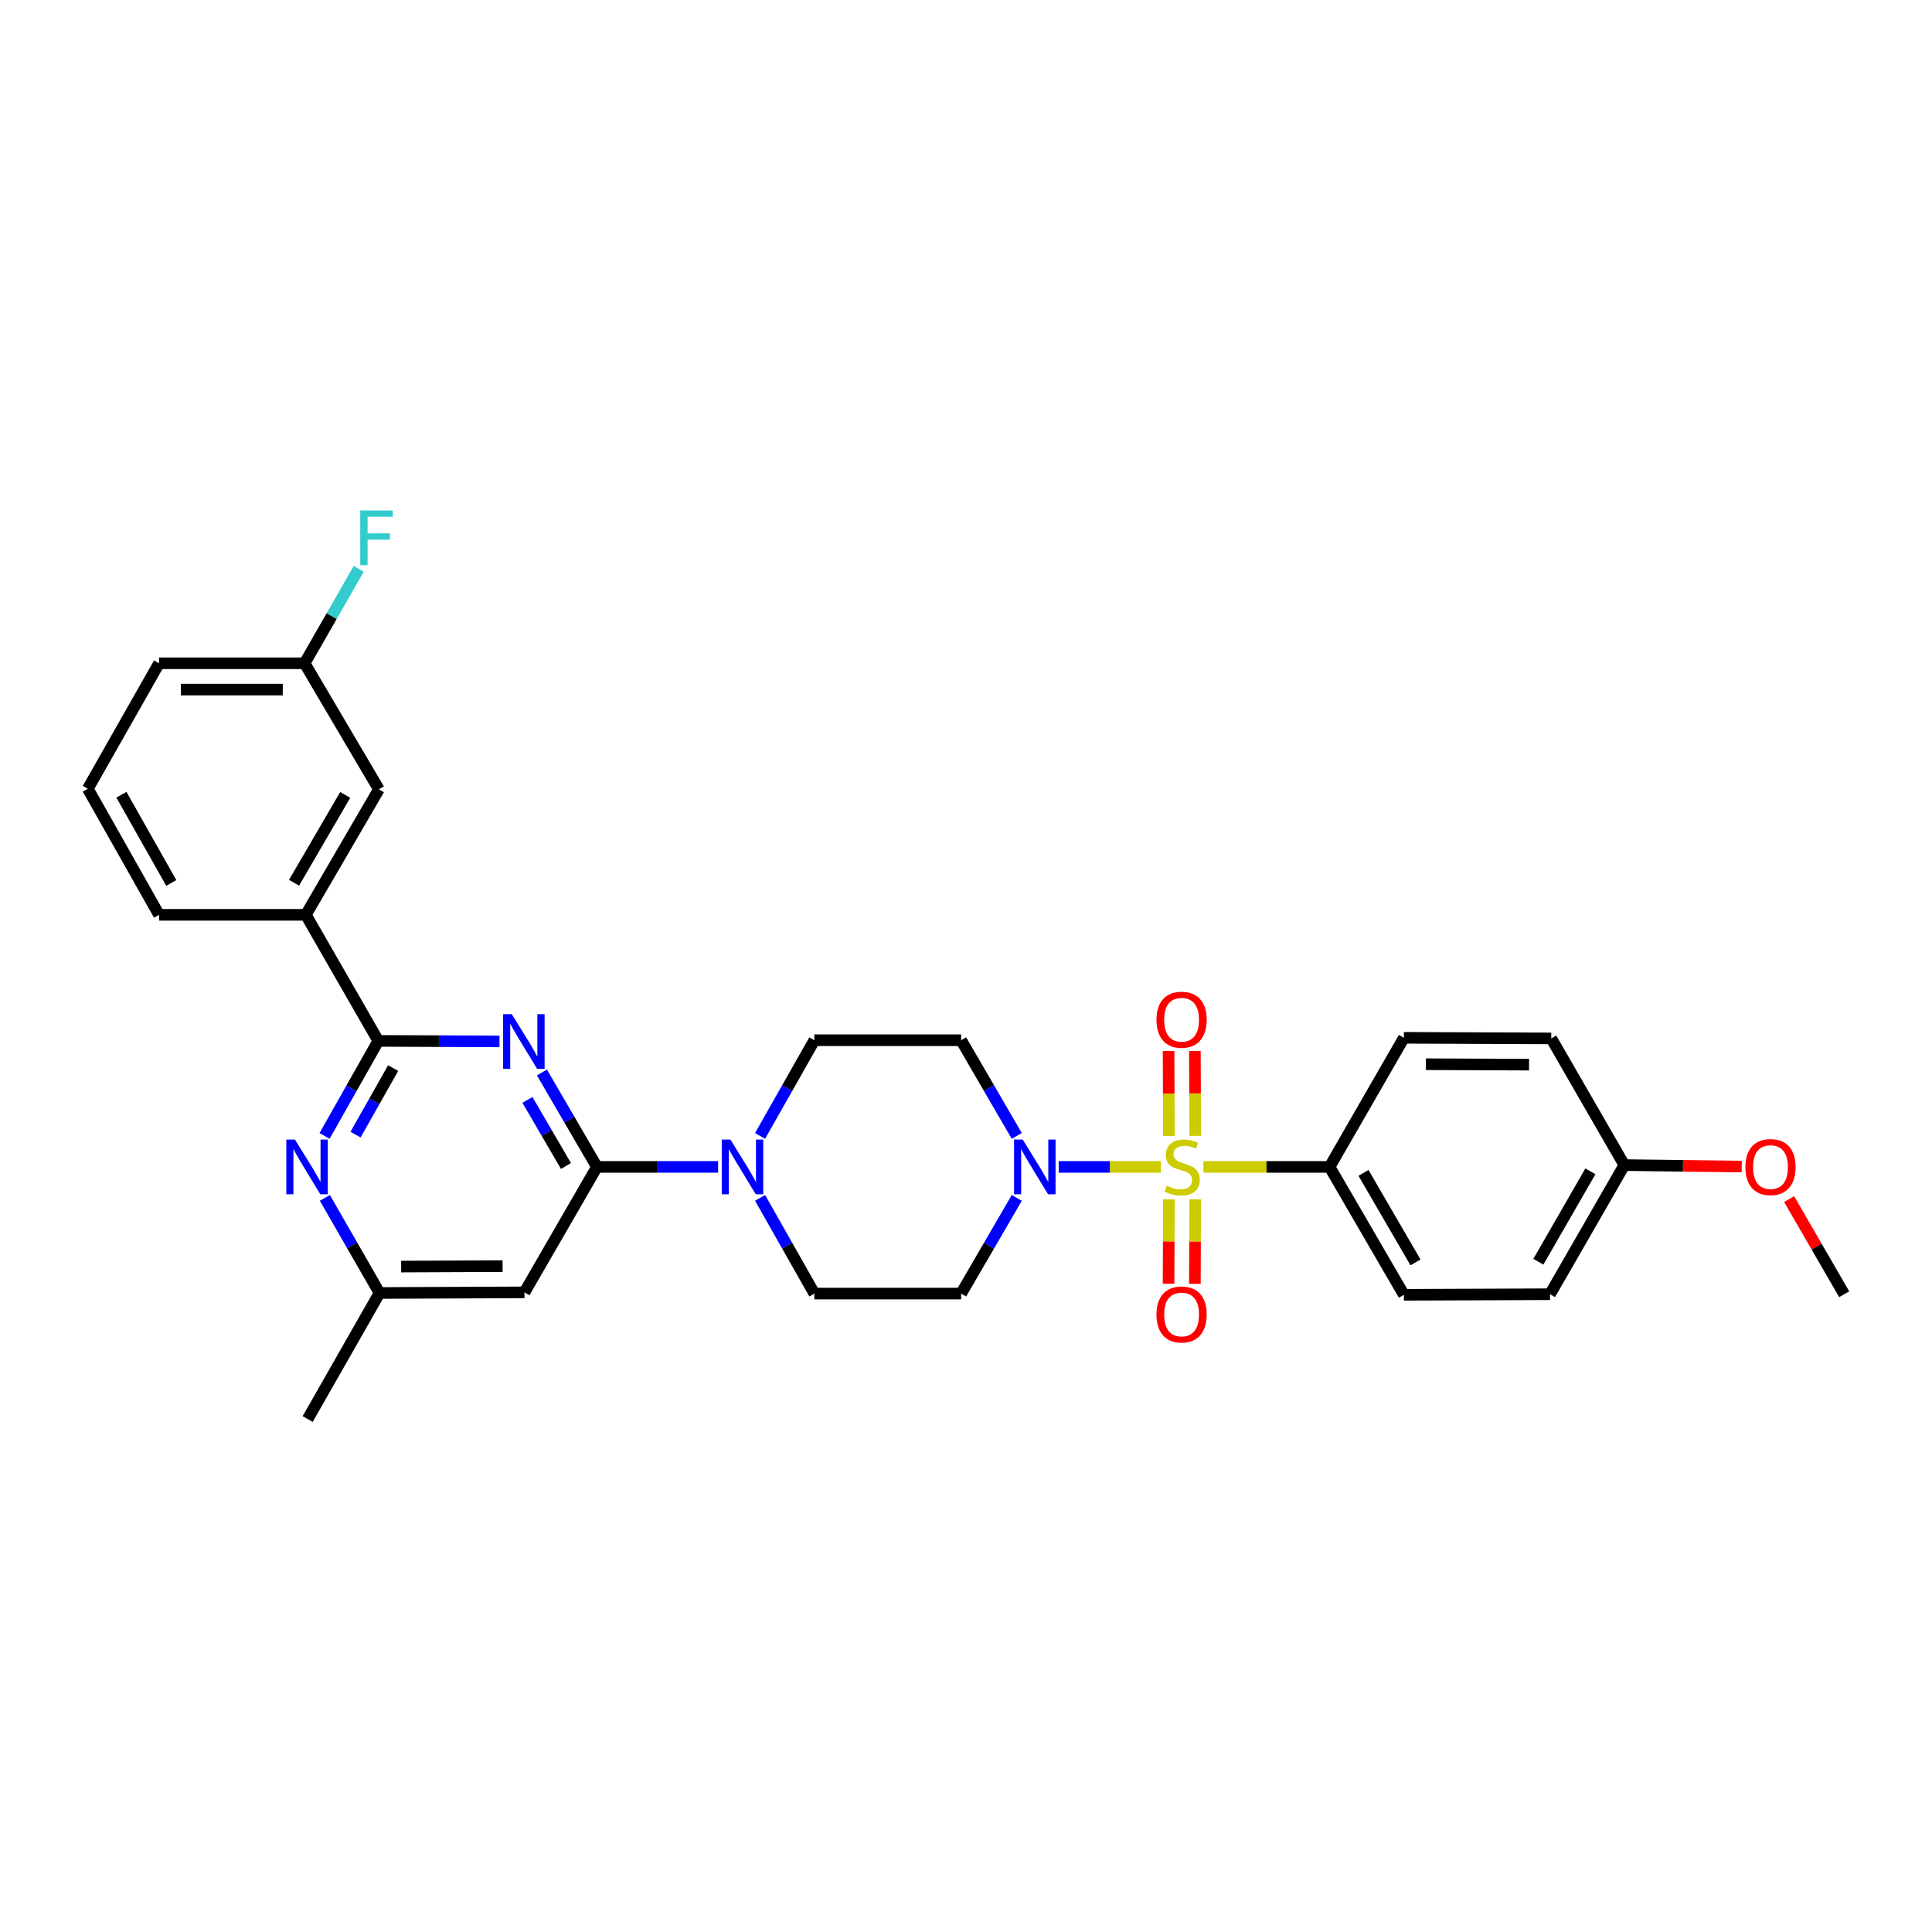 <?xml version='1.0' encoding='iso-8859-1'?>
<svg version='1.1' baseProfile='full'
              xmlns='http://www.w3.org/2000/svg'
                      xmlns:rdkit='http://www.rdkit.org/xml'
                      xmlns:xlink='http://www.w3.org/1999/xlink'
                  xml:space='preserve'
width='1000px' height='1000px' viewBox='0 0 1000 1000'>
<!-- END OF HEADER -->
<rect style='opacity:1.0;fill:#FFFFFF;stroke:none' width='1000' height='1000' x='0' y='0'> </rect>
<path class='bond-2' d='M 600.914,603.991 L 574.449,603.991' style='fill:none;fill-rule:evenodd;stroke:#CCCC00;stroke-width:6px;stroke-linecap:butt;stroke-linejoin:miter;stroke-opacity:1' />
<path class='bond-2' d='M 574.449,603.991 L 547.983,603.991' style='fill:none;fill-rule:evenodd;stroke:#0000FF;stroke-width:6px;stroke-linecap:butt;stroke-linejoin:miter;stroke-opacity:1' />
<path class='bond-7' d='M 622.889,603.991 L 655.537,603.991' style='fill:none;fill-rule:evenodd;stroke:#CCCC00;stroke-width:6px;stroke-linecap:butt;stroke-linejoin:miter;stroke-opacity:1' />
<path class='bond-7' d='M 655.537,603.991 L 688.185,603.991' style='fill:none;fill-rule:evenodd;stroke:#000000;stroke-width:6px;stroke-linecap:butt;stroke-linejoin:miter;stroke-opacity:1' />
<path class='bond-9' d='M 605.023,620.751 L 604.934,642.602' style='fill:none;fill-rule:evenodd;stroke:#CCCC00;stroke-width:6px;stroke-linecap:butt;stroke-linejoin:miter;stroke-opacity:1' />
<path class='bond-9' d='M 604.934,642.602 L 604.845,664.454' style='fill:none;fill-rule:evenodd;stroke:#FF0000;stroke-width:6px;stroke-linecap:butt;stroke-linejoin:miter;stroke-opacity:1' />
<path class='bond-9' d='M 618.644,620.806 L 618.555,642.658' style='fill:none;fill-rule:evenodd;stroke:#CCCC00;stroke-width:6px;stroke-linecap:butt;stroke-linejoin:miter;stroke-opacity:1' />
<path class='bond-9' d='M 618.555,642.658 L 618.466,664.509' style='fill:none;fill-rule:evenodd;stroke:#FF0000;stroke-width:6px;stroke-linecap:butt;stroke-linejoin:miter;stroke-opacity:1' />
<path class='bond-10' d='M 618.647,587.937 L 618.557,565.952' style='fill:none;fill-rule:evenodd;stroke:#CCCC00;stroke-width:6px;stroke-linecap:butt;stroke-linejoin:miter;stroke-opacity:1' />
<path class='bond-10' d='M 618.557,565.952 L 618.468,543.968' style='fill:none;fill-rule:evenodd;stroke:#FF0000;stroke-width:6px;stroke-linecap:butt;stroke-linejoin:miter;stroke-opacity:1' />
<path class='bond-10' d='M 605.026,587.992 L 604.937,566.008' style='fill:none;fill-rule:evenodd;stroke:#CCCC00;stroke-width:6px;stroke-linecap:butt;stroke-linejoin:miter;stroke-opacity:1' />
<path class='bond-10' d='M 604.937,566.008 L 604.847,544.024' style='fill:none;fill-rule:evenodd;stroke:#FF0000;stroke-width:6px;stroke-linecap:butt;stroke-linejoin:miter;stroke-opacity:1' />
<path class='bond-0' d='M 280.496,555.119 L 294.737,579.555' style='fill:none;fill-rule:evenodd;stroke:#0000FF;stroke-width:6px;stroke-linecap:butt;stroke-linejoin:miter;stroke-opacity:1' />
<path class='bond-0' d='M 294.737,579.555 L 308.977,603.991' style='fill:none;fill-rule:evenodd;stroke:#000000;stroke-width:6px;stroke-linecap:butt;stroke-linejoin:miter;stroke-opacity:1' />
<path class='bond-0' d='M 273,569.308 L 282.969,586.413' style='fill:none;fill-rule:evenodd;stroke:#0000FF;stroke-width:6px;stroke-linecap:butt;stroke-linejoin:miter;stroke-opacity:1' />
<path class='bond-0' d='M 282.969,586.413 L 292.937,603.518' style='fill:none;fill-rule:evenodd;stroke:#000000;stroke-width:6px;stroke-linecap:butt;stroke-linejoin:miter;stroke-opacity:1' />
<path class='bond-3' d='M 258.526,539.027 L 227.165,538.895' style='fill:none;fill-rule:evenodd;stroke:#0000FF;stroke-width:6px;stroke-linecap:butt;stroke-linejoin:miter;stroke-opacity:1' />
<path class='bond-3' d='M 227.165,538.895 L 195.804,538.763' style='fill:none;fill-rule:evenodd;stroke:#000000;stroke-width:6px;stroke-linecap:butt;stroke-linejoin:miter;stroke-opacity:1' />
<path class='bond-1' d='M 308.977,603.991 L 340.334,603.991' style='fill:none;fill-rule:evenodd;stroke:#000000;stroke-width:6px;stroke-linecap:butt;stroke-linejoin:miter;stroke-opacity:1' />
<path class='bond-1' d='M 340.334,603.991 L 371.691,603.991' style='fill:none;fill-rule:evenodd;stroke:#0000FF;stroke-width:6px;stroke-linecap:butt;stroke-linejoin:miter;stroke-opacity:1' />
<path class='bond-6' d='M 308.977,603.991 L 271.46,668.924' style='fill:none;fill-rule:evenodd;stroke:#000000;stroke-width:6px;stroke-linecap:butt;stroke-linejoin:miter;stroke-opacity:1' />
<path class='bond-11' d='M 526.275,620.047 L 511.881,644.803' style='fill:none;fill-rule:evenodd;stroke:#0000FF;stroke-width:6px;stroke-linecap:butt;stroke-linejoin:miter;stroke-opacity:1' />
<path class='bond-11' d='M 511.881,644.803 L 497.488,669.559' style='fill:none;fill-rule:evenodd;stroke:#000000;stroke-width:6px;stroke-linecap:butt;stroke-linejoin:miter;stroke-opacity:1' />
<path class='bond-12' d='M 526.275,587.935 L 511.881,563.179' style='fill:none;fill-rule:evenodd;stroke:#0000FF;stroke-width:6px;stroke-linecap:butt;stroke-linejoin:miter;stroke-opacity:1' />
<path class='bond-12' d='M 511.881,563.179 L 497.488,538.422' style='fill:none;fill-rule:evenodd;stroke:#000000;stroke-width:6px;stroke-linecap:butt;stroke-linejoin:miter;stroke-opacity:1' />
<path class='bond-5' d='M 195.804,538.763 L 181.899,563.36' style='fill:none;fill-rule:evenodd;stroke:#000000;stroke-width:6px;stroke-linecap:butt;stroke-linejoin:miter;stroke-opacity:1' />
<path class='bond-5' d='M 181.899,563.36 L 167.994,587.958' style='fill:none;fill-rule:evenodd;stroke:#0000FF;stroke-width:6px;stroke-linecap:butt;stroke-linejoin:miter;stroke-opacity:1' />
<path class='bond-5' d='M 203.49,552.845 L 193.756,570.063' style='fill:none;fill-rule:evenodd;stroke:#000000;stroke-width:6px;stroke-linecap:butt;stroke-linejoin:miter;stroke-opacity:1' />
<path class='bond-5' d='M 193.756,570.063 L 184.023,587.281' style='fill:none;fill-rule:evenodd;stroke:#0000FF;stroke-width:6px;stroke-linecap:butt;stroke-linejoin:miter;stroke-opacity:1' />
<path class='bond-8' d='M 195.804,538.763 L 158.294,473.512' style='fill:none;fill-rule:evenodd;stroke:#000000;stroke-width:6px;stroke-linecap:butt;stroke-linejoin:miter;stroke-opacity:1' />
<path class='bond-4' d='M 393.416,620.035 L 407.461,644.797' style='fill:none;fill-rule:evenodd;stroke:#0000FF;stroke-width:6px;stroke-linecap:butt;stroke-linejoin:miter;stroke-opacity:1' />
<path class='bond-4' d='M 407.461,644.797 L 421.507,669.559' style='fill:none;fill-rule:evenodd;stroke:#000000;stroke-width:6px;stroke-linecap:butt;stroke-linejoin:miter;stroke-opacity:1' />
<path class='bond-31' d='M 393.416,587.946 L 407.461,563.184' style='fill:none;fill-rule:evenodd;stroke:#0000FF;stroke-width:6px;stroke-linecap:butt;stroke-linejoin:miter;stroke-opacity:1' />
<path class='bond-31' d='M 407.461,563.184 L 421.507,538.422' style='fill:none;fill-rule:evenodd;stroke:#000000;stroke-width:6px;stroke-linecap:butt;stroke-linejoin:miter;stroke-opacity:1' />
<path class='bond-32' d='M 168.153,620.033 L 182.3,644.641' style='fill:none;fill-rule:evenodd;stroke:#0000FF;stroke-width:6px;stroke-linecap:butt;stroke-linejoin:miter;stroke-opacity:1' />
<path class='bond-32' d='M 182.3,644.641 L 196.448,669.249' style='fill:none;fill-rule:evenodd;stroke:#000000;stroke-width:6px;stroke-linecap:butt;stroke-linejoin:miter;stroke-opacity:1' />
<path class='bond-13' d='M 271.46,668.924 L 196.448,669.249' style='fill:none;fill-rule:evenodd;stroke:#000000;stroke-width:6px;stroke-linecap:butt;stroke-linejoin:miter;stroke-opacity:1' />
<path class='bond-13' d='M 260.149,655.352 L 207.64,655.58' style='fill:none;fill-rule:evenodd;stroke:#000000;stroke-width:6px;stroke-linecap:butt;stroke-linejoin:miter;stroke-opacity:1' />
<path class='bond-17' d='M 688.185,603.991 L 726.648,670.187' style='fill:none;fill-rule:evenodd;stroke:#000000;stroke-width:6px;stroke-linecap:butt;stroke-linejoin:miter;stroke-opacity:1' />
<path class='bond-17' d='M 705.732,607.077 L 732.656,653.415' style='fill:none;fill-rule:evenodd;stroke:#000000;stroke-width:6px;stroke-linecap:butt;stroke-linejoin:miter;stroke-opacity:1' />
<path class='bond-18' d='M 688.185,603.991 L 726.648,537.174' style='fill:none;fill-rule:evenodd;stroke:#000000;stroke-width:6px;stroke-linecap:butt;stroke-linejoin:miter;stroke-opacity:1' />
<path class='bond-16' d='M 158.294,473.512 L 196.122,408.564' style='fill:none;fill-rule:evenodd;stroke:#000000;stroke-width:6px;stroke-linecap:butt;stroke-linejoin:miter;stroke-opacity:1' />
<path class='bond-16' d='M 152.199,456.915 L 178.678,411.451' style='fill:none;fill-rule:evenodd;stroke:#000000;stroke-width:6px;stroke-linecap:butt;stroke-linejoin:miter;stroke-opacity:1' />
<path class='bond-25' d='M 158.294,473.512 L 82.329,473.512' style='fill:none;fill-rule:evenodd;stroke:#000000;stroke-width:6px;stroke-linecap:butt;stroke-linejoin:miter;stroke-opacity:1' />
<path class='bond-14' d='M 497.488,669.559 L 421.507,669.559' style='fill:none;fill-rule:evenodd;stroke:#000000;stroke-width:6px;stroke-linecap:butt;stroke-linejoin:miter;stroke-opacity:1' />
<path class='bond-15' d='M 497.488,538.422 L 421.507,538.422' style='fill:none;fill-rule:evenodd;stroke:#000000;stroke-width:6px;stroke-linecap:butt;stroke-linejoin:miter;stroke-opacity:1' />
<path class='bond-27' d='M 196.448,669.249 L 159.248,734.492' style='fill:none;fill-rule:evenodd;stroke:#000000;stroke-width:6px;stroke-linecap:butt;stroke-linejoin:miter;stroke-opacity:1' />
<path class='bond-19' d='M 196.122,408.564 L 157.666,343.313' style='fill:none;fill-rule:evenodd;stroke:#000000;stroke-width:6px;stroke-linecap:butt;stroke-linejoin:miter;stroke-opacity:1' />
<path class='bond-22' d='M 726.648,670.187 L 802.289,669.892' style='fill:none;fill-rule:evenodd;stroke:#000000;stroke-width:6px;stroke-linecap:butt;stroke-linejoin:miter;stroke-opacity:1' />
<path class='bond-21' d='M 726.648,537.174 L 802.924,537.484' style='fill:none;fill-rule:evenodd;stroke:#000000;stroke-width:6px;stroke-linecap:butt;stroke-linejoin:miter;stroke-opacity:1' />
<path class='bond-21' d='M 738.034,550.841 L 791.428,551.058' style='fill:none;fill-rule:evenodd;stroke:#000000;stroke-width:6px;stroke-linecap:butt;stroke-linejoin:miter;stroke-opacity:1' />
<path class='bond-23' d='M 157.666,343.313 L 171.677,318.862' style='fill:none;fill-rule:evenodd;stroke:#000000;stroke-width:6px;stroke-linecap:butt;stroke-linejoin:miter;stroke-opacity:1' />
<path class='bond-23' d='M 171.677,318.862 L 185.688,294.411' style='fill:none;fill-rule:evenodd;stroke:#33CCCC;stroke-width:6px;stroke-linecap:butt;stroke-linejoin:miter;stroke-opacity:1' />
<path class='bond-33' d='M 157.666,343.313 L 82.329,343.313' style='fill:none;fill-rule:evenodd;stroke:#000000;stroke-width:6px;stroke-linecap:butt;stroke-linejoin:miter;stroke-opacity:1' />
<path class='bond-33' d='M 146.366,356.934 L 93.629,356.934' style='fill:none;fill-rule:evenodd;stroke:#000000;stroke-width:6px;stroke-linecap:butt;stroke-linejoin:miter;stroke-opacity:1' />
<path class='bond-20' d='M 840.752,603.053 L 802.289,669.892' style='fill:none;fill-rule:evenodd;stroke:#000000;stroke-width:6px;stroke-linecap:butt;stroke-linejoin:miter;stroke-opacity:1' />
<path class='bond-20' d='M 823.177,606.285 L 796.253,653.073' style='fill:none;fill-rule:evenodd;stroke:#000000;stroke-width:6px;stroke-linecap:butt;stroke-linejoin:miter;stroke-opacity:1' />
<path class='bond-24' d='M 840.752,603.053 L 871.134,603.429' style='fill:none;fill-rule:evenodd;stroke:#000000;stroke-width:6px;stroke-linecap:butt;stroke-linejoin:miter;stroke-opacity:1' />
<path class='bond-24' d='M 871.134,603.429 L 901.516,603.806' style='fill:none;fill-rule:evenodd;stroke:#FF0000;stroke-width:6px;stroke-linecap:butt;stroke-linejoin:miter;stroke-opacity:1' />
<path class='bond-30' d='M 840.752,603.053 L 802.924,537.484' style='fill:none;fill-rule:evenodd;stroke:#000000;stroke-width:6px;stroke-linecap:butt;stroke-linejoin:miter;stroke-opacity:1' />
<path class='bond-29' d='M 926.051,620.654 L 940.298,645.273' style='fill:none;fill-rule:evenodd;stroke:#FF0000;stroke-width:6px;stroke-linecap:butt;stroke-linejoin:miter;stroke-opacity:1' />
<path class='bond-29' d='M 940.298,645.273 L 954.545,669.892' style='fill:none;fill-rule:evenodd;stroke:#000000;stroke-width:6px;stroke-linecap:butt;stroke-linejoin:miter;stroke-opacity:1' />
<path class='bond-26' d='M 82.329,473.512 L 45.455,408.254' style='fill:none;fill-rule:evenodd;stroke:#000000;stroke-width:6px;stroke-linecap:butt;stroke-linejoin:miter;stroke-opacity:1' />
<path class='bond-26' d='M 88.656,457.023 L 62.844,411.342' style='fill:none;fill-rule:evenodd;stroke:#000000;stroke-width:6px;stroke-linecap:butt;stroke-linejoin:miter;stroke-opacity:1' />
<path class='bond-28' d='M 45.455,408.254 L 82.329,343.313' style='fill:none;fill-rule:evenodd;stroke:#000000;stroke-width:6px;stroke-linecap:butt;stroke-linejoin:miter;stroke-opacity:1' />
<path  class='atom-0' d='M 603.902 613.711
Q 604.222 613.831, 605.542 614.391
Q 606.862 614.951, 608.302 615.311
Q 609.782 615.631, 611.222 615.631
Q 613.902 615.631, 615.462 614.351
Q 617.022 613.031, 617.022 610.751
Q 617.022 609.191, 616.222 608.231
Q 615.462 607.271, 614.262 606.751
Q 613.062 606.231, 611.062 605.631
Q 608.542 604.871, 607.022 604.151
Q 605.542 603.431, 604.462 601.911
Q 603.422 600.391, 603.422 597.831
Q 603.422 594.271, 605.822 592.071
Q 608.262 589.871, 613.062 589.871
Q 616.342 589.871, 620.062 591.431
L 619.142 594.511
Q 615.742 593.111, 613.182 593.111
Q 610.422 593.111, 608.902 594.271
Q 607.382 595.391, 607.422 597.351
Q 607.422 598.871, 608.182 599.791
Q 608.982 600.711, 610.102 601.231
Q 611.262 601.751, 613.182 602.351
Q 615.742 603.151, 617.262 603.951
Q 618.782 604.751, 619.862 606.391
Q 620.982 607.991, 620.982 610.751
Q 620.982 614.671, 618.342 616.791
Q 615.742 618.871, 611.382 618.871
Q 608.862 618.871, 606.942 618.311
Q 605.062 617.791, 602.822 616.871
L 603.902 613.711
' fill='#CCCC00'/>
<path  class='atom-1' d='M 264.89 524.921
L 274.17 539.921
Q 275.09 541.401, 276.57 544.081
Q 278.05 546.761, 278.13 546.921
L 278.13 524.921
L 281.89 524.921
L 281.89 553.241
L 278.01 553.241
L 268.05 536.841
Q 266.89 534.921, 265.65 532.721
Q 264.45 530.521, 264.09 529.841
L 264.09 553.241
L 260.41 553.241
L 260.41 524.921
L 264.89 524.921
' fill='#0000FF'/>
<path  class='atom-3' d='M 529.351 589.831
L 538.631 604.831
Q 539.551 606.311, 541.031 608.991
Q 542.511 611.671, 542.591 611.831
L 542.591 589.831
L 546.351 589.831
L 546.351 618.151
L 542.471 618.151
L 532.511 601.751
Q 531.351 599.831, 530.111 597.631
Q 528.911 595.431, 528.551 594.751
L 528.551 618.151
L 524.871 618.151
L 524.871 589.831
L 529.351 589.831
' fill='#0000FF'/>
<path  class='atom-5' d='M 378.055 589.831
L 387.335 604.831
Q 388.255 606.311, 389.735 608.991
Q 391.215 611.671, 391.295 611.831
L 391.295 589.831
L 395.055 589.831
L 395.055 618.151
L 391.175 618.151
L 381.215 601.751
Q 380.055 599.831, 378.815 597.631
Q 377.615 595.431, 377.255 594.751
L 377.255 618.151
L 373.575 618.151
L 373.575 589.831
L 378.055 589.831
' fill='#0000FF'/>
<path  class='atom-6' d='M 152.67 589.831
L 161.95 604.831
Q 162.87 606.311, 164.35 608.991
Q 165.83 611.671, 165.91 611.831
L 165.91 589.831
L 169.67 589.831
L 169.67 618.151
L 165.79 618.151
L 155.83 601.751
Q 154.67 599.831, 153.43 597.631
Q 152.23 595.431, 151.87 594.751
L 151.87 618.151
L 148.19 618.151
L 148.19 589.831
L 152.67 589.831
' fill='#0000FF'/>
<path  class='atom-10' d='M 598.591 680.369
Q 598.591 673.569, 601.951 669.769
Q 605.311 665.969, 611.591 665.969
Q 617.871 665.969, 621.231 669.769
Q 624.591 673.569, 624.591 680.369
Q 624.591 687.249, 621.191 691.169
Q 617.791 695.049, 611.591 695.049
Q 605.351 695.049, 601.951 691.169
Q 598.591 687.289, 598.591 680.369
M 611.591 691.849
Q 615.911 691.849, 618.231 688.969
Q 620.591 686.049, 620.591 680.369
Q 620.591 674.809, 618.231 672.009
Q 615.911 669.169, 611.591 669.169
Q 607.271 669.169, 604.911 671.969
Q 602.591 674.769, 602.591 680.369
Q 602.591 686.089, 604.911 688.969
Q 607.271 691.849, 611.591 691.849
' fill='#FF0000'/>
<path  class='atom-11' d='M 598.591 527.81
Q 598.591 521.01, 601.951 517.21
Q 605.311 513.41, 611.591 513.41
Q 617.871 513.41, 621.231 517.21
Q 624.591 521.01, 624.591 527.81
Q 624.591 534.69, 621.191 538.61
Q 617.791 542.49, 611.591 542.49
Q 605.351 542.49, 601.951 538.61
Q 598.591 534.73, 598.591 527.81
M 611.591 539.29
Q 615.911 539.29, 618.231 536.41
Q 620.591 533.49, 620.591 527.81
Q 620.591 522.25, 618.231 519.45
Q 615.911 516.61, 611.591 516.61
Q 607.271 516.61, 604.911 519.41
Q 602.591 522.21, 602.591 527.81
Q 602.591 533.53, 604.911 536.41
Q 607.271 539.29, 611.591 539.29
' fill='#FF0000'/>
<path  class='atom-24' d='M 186.454 264.22
L 203.294 264.22
L 203.294 267.46
L 190.254 267.46
L 190.254 276.06
L 201.854 276.06
L 201.854 279.34
L 190.254 279.34
L 190.254 292.54
L 186.454 292.54
L 186.454 264.22
' fill='#33CCCC'/>
<path  class='atom-25' d='M 903.407 604.071
Q 903.407 597.271, 906.767 593.471
Q 910.127 589.671, 916.407 589.671
Q 922.687 589.671, 926.047 593.471
Q 929.407 597.271, 929.407 604.071
Q 929.407 610.951, 926.007 614.871
Q 922.607 618.751, 916.407 618.751
Q 910.167 618.751, 906.767 614.871
Q 903.407 610.991, 903.407 604.071
M 916.407 615.551
Q 920.727 615.551, 923.047 612.671
Q 925.407 609.751, 925.407 604.071
Q 925.407 598.511, 923.047 595.711
Q 920.727 592.871, 916.407 592.871
Q 912.087 592.871, 909.727 595.671
Q 907.407 598.471, 907.407 604.071
Q 907.407 609.791, 909.727 612.671
Q 912.087 615.551, 916.407 615.551
' fill='#FF0000'/>
</svg>
